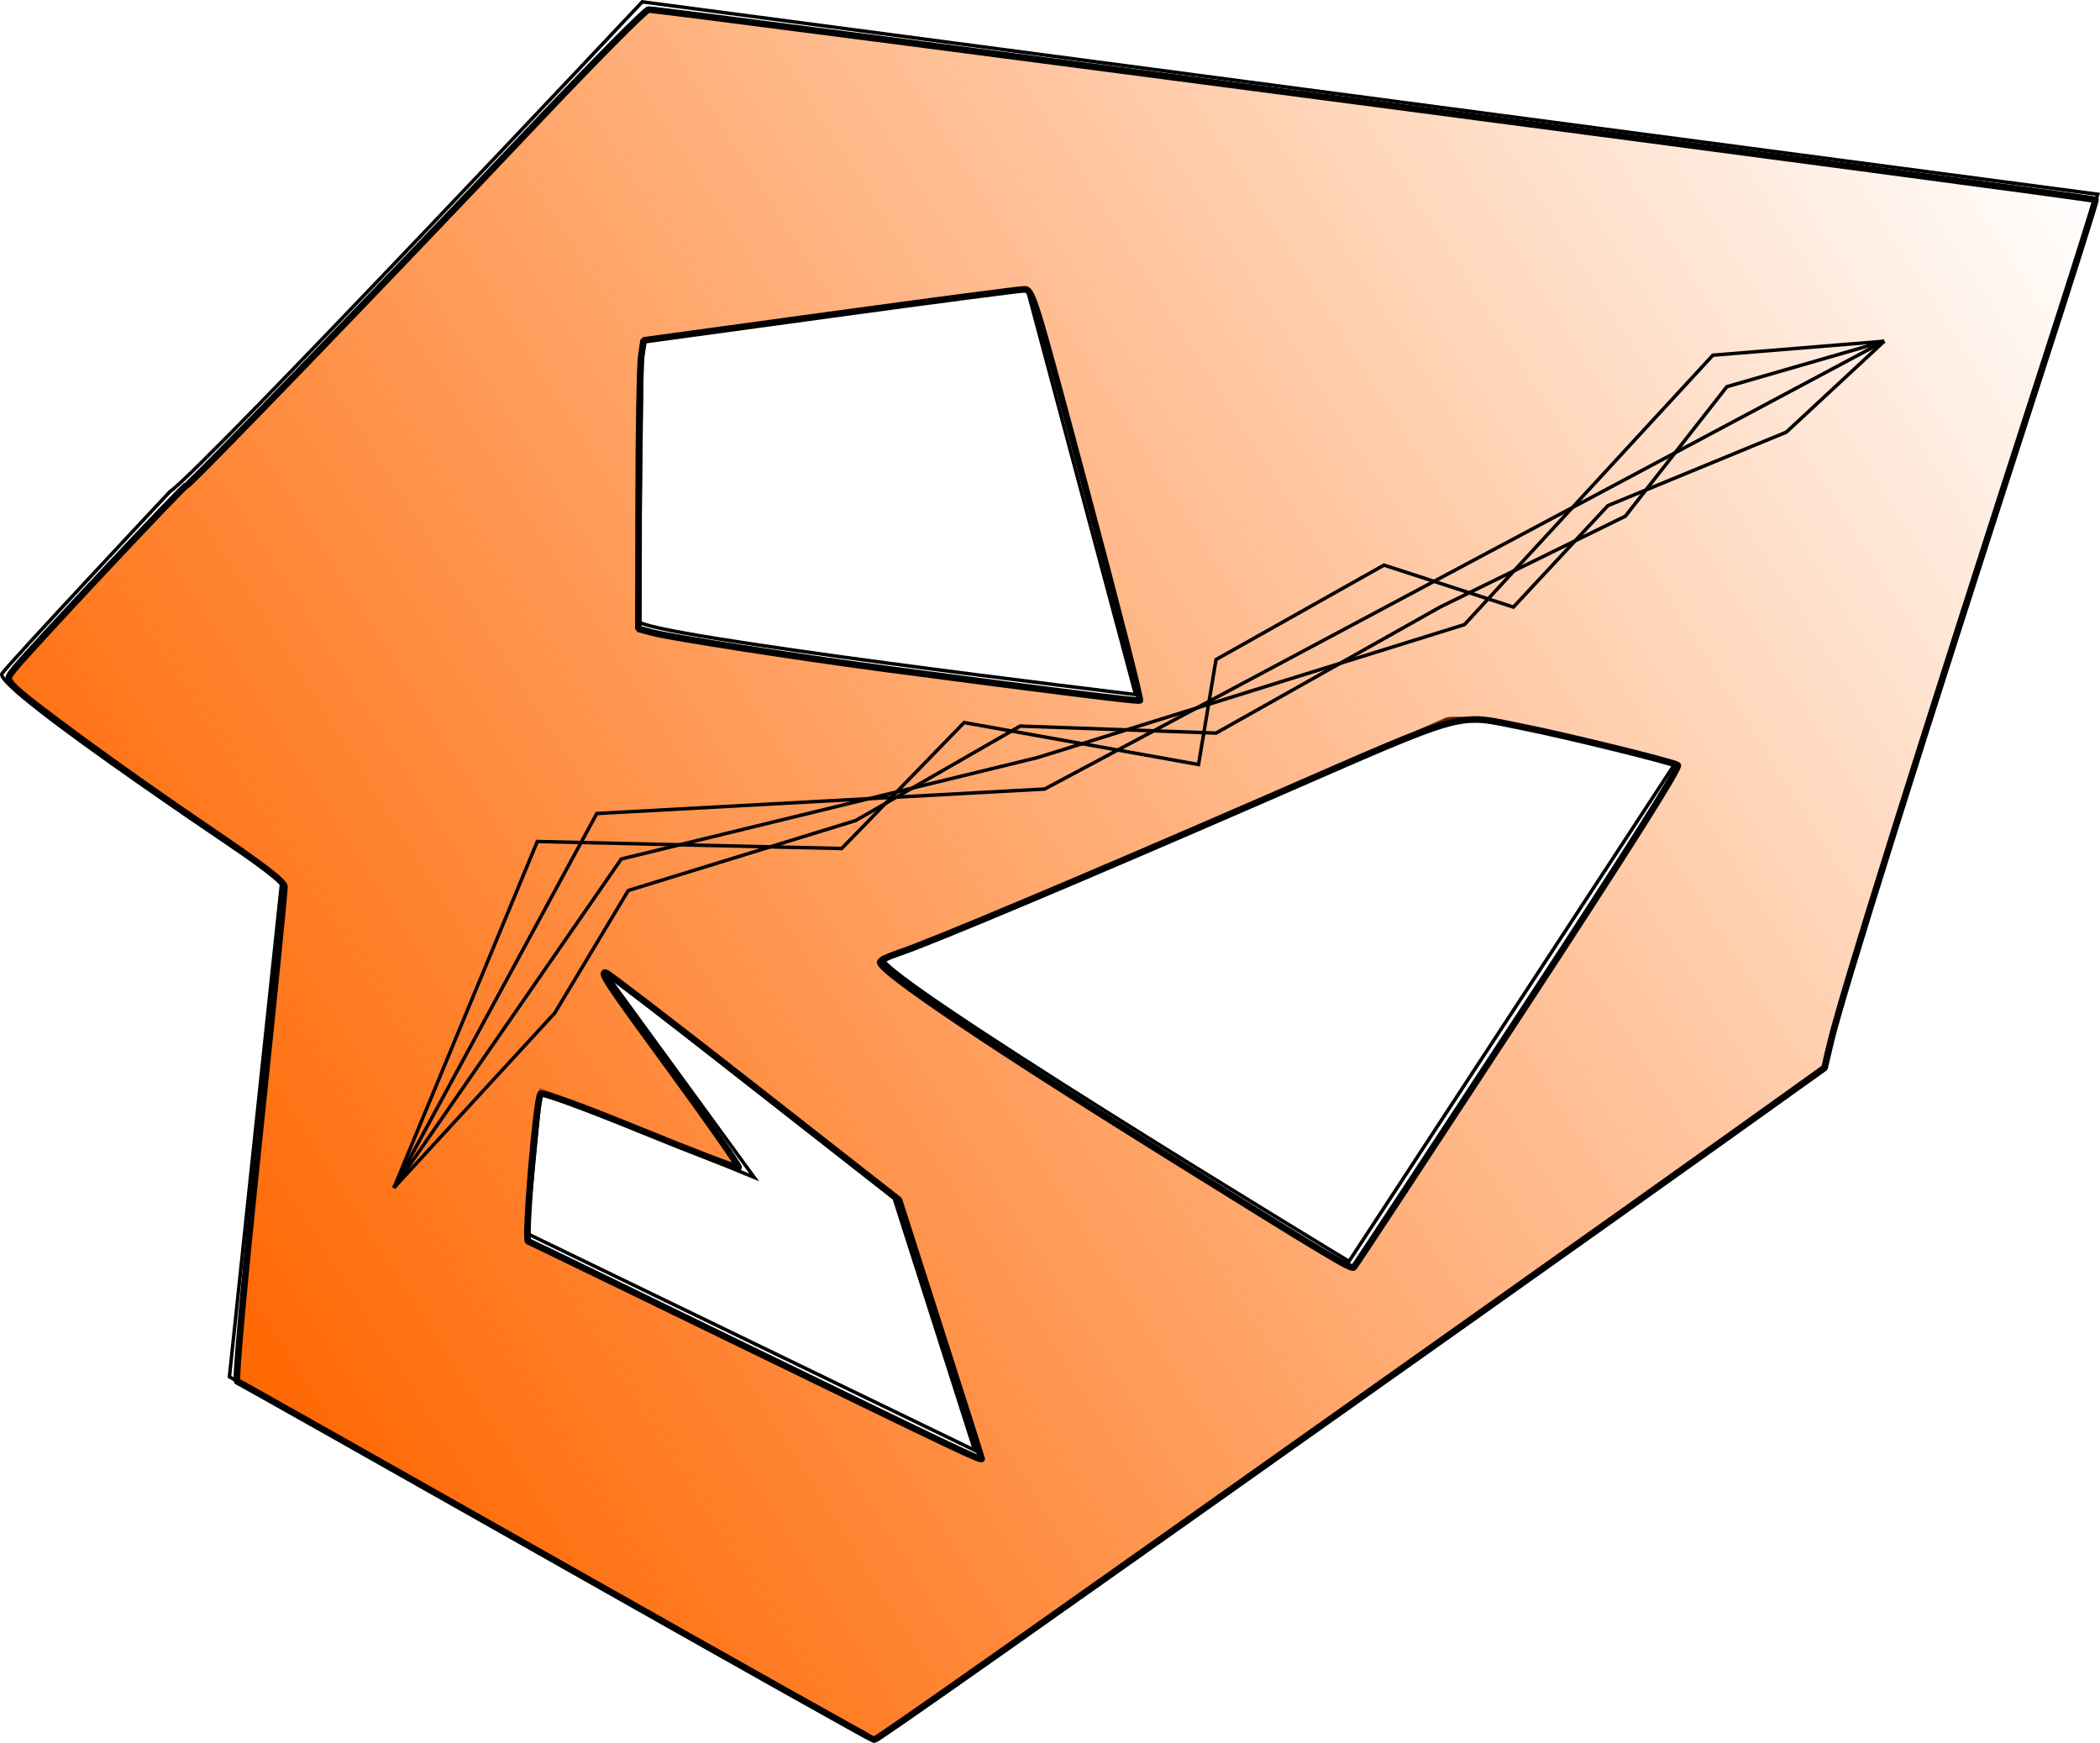 <?xml version="1.0" encoding="UTF-8" standalone="no"?>
<!-- Created with Inkscape (http://www.inkscape.org/) -->

<svg
   xmlns:dc="http://purl.org/dc/elements/1.1/"
   xmlns:cc="http://creativecommons.org/ns#"
   xmlns:rdf="http://www.w3.org/1999/02/22-rdf-syntax-ns#"
   xmlns:svg="http://www.w3.org/2000/svg"
   xmlns="http://www.w3.org/2000/svg"
   xmlns:xlink="http://www.w3.org/1999/xlink"
   xmlns:sodipodi="http://sodipodi.sourceforge.net/DTD/sodipodi-0.dtd"
   xmlns:inkscape="http://www.inkscape.org/namespaces/inkscape"
   width="160.422mm"
   height="133.129mm"
   viewBox="0 0 160.422 133.129"
   version="1.1"
   id="svg8"
   inkscape:version="0.92.4 (5da689c313, 2019-01-14)"
   sodipodi:docname="line_integral.svg">
  <defs
     id="defs2">
    <linearGradient
       inkscape:collect="always"
       id="linearGradient832">
      <stop
         style="stop-color:#ff6600;stop-opacity:1;"
         offset="0"
         id="stop828" />
      <stop
         style="stop-color:#ff6600;stop-opacity:0;"
         offset="1"
         id="stop830" />
    </linearGradient>
    <linearGradient
       inkscape:collect="always"
       xlink:href="#linearGradient832"
       id="linearGradient838"
       x1="162.635"
       y1="758.865"
       x2="702.056"
       y2="417.433"
       gradientUnits="userSpaceOnUse" />
  </defs>
  <sodipodi:namedview
     id="base"
     pagecolor="#ffffff"
     bordercolor="#666666"
     borderopacity="1.0"
     inkscape:pageopacity="0.0"
     inkscape:pageshadow="2"
     inkscape:zoom="0.98994949"
     inkscape:cx="-10.075645"
     inkscape:cy="281.97382"
     inkscape:document-units="mm"
     inkscape:current-layer="layer1"
     showgrid="false"
     inkscape:snap-global="true"
     inkscape:window-width="1920"
     inkscape:window-height="1016"
     inkscape:window-x="0"
     inkscape:window-y="27"
     inkscape:window-maximized="1"
     fit-margin-top="0"
     fit-margin-left="0"
     fit-margin-right="0"
     fit-margin-bottom="0" />
  <g
     inkscape:label="Layer 1"
     inkscape:groupmode="layer"
     id="layer1"
     transform="translate(-25.505,-95.606)">
    <path
       style="fill:none;stroke:#000000;stroke-width:0.265px;stroke-linecap:butt;stroke-linejoin:miter;stroke-opacity:1"
       d="M 38.487,133.164 C 41.16,131.293 74.568,95.746 74.568,95.746 L 185.752,110.446 c 0,0 -21.916,67.085 -20.847,66.55 1.069,-0.535 -72.697,51.583 -72.697,51.583 L 43.03,200.783 47.039,162.831 c 0,0 -22.183,-14.7 -21.382,-15.769 0.802,-1.069 12.829,-13.898 12.829,-13.898 z"
       id="path10"
       inkscape:connector-curvature="0" />
    <path
       style="fill:none;stroke:#000000;stroke-width:0.265px;stroke-linecap:butt;stroke-linejoin:miter;stroke-opacity:1"
       d="m 74.568,121.671 29.4,-4.009 8.285,31.003 c 0,0 -37.952,-4.544 -37.952,-5.613 0,-1.069 0.267,-21.382 0.267,-21.382 z"
       id="path12"
       inkscape:connector-curvature="0" />
    <path
       style="fill:none;stroke:#000000;stroke-width:0.265px;stroke-linecap:butt;stroke-linejoin:miter;stroke-opacity:1"
       d="m 136.04,150.536 c 2.94,-0.535 17.373,3.474 17.373,3.474 l -24.856,37.952 c 0,0 -37.952,-22.985 -35.547,-23.252 2.405,-0.267 43.03,-18.174 43.03,-18.174 z"
       id="path14"
       inkscape:connector-curvature="0" />
    <path
       style="fill:none;stroke:#000000;stroke-width:0.265px;stroke-linecap:butt;stroke-linejoin:miter;stroke-opacity:1"
       d="m 65.748,189.825 34.21,16.571 -6.147,-19.243 -22.183,-17.373 11.493,15.769 -16.303,-6.682 z"
       id="path16"
       inkscape:connector-curvature="0" />
    <path
       style="fill:url(#linearGradient838);fill-opacity:1;fill-rule:nonzero;stroke:#000000;stroke-width:1.909;stroke-linecap:round;stroke-linejoin:bevel;stroke-miterlimit:4;stroke-dasharray:none;stroke-dashoffset:0;stroke-opacity:1;paint-order:markers fill stroke"
       d="m 256.532,810.814 c -50.003,-28.304 -91.358,-51.619 -91.901,-51.81 -0.605,-0.213 1.857,-27.5 6.358,-70.477 4.04,-38.571 7.305,-71.038 7.254,-72.149 -0.067,-1.463 -6.268,-6.201 -22.472,-17.173 -23.685,-16.036 -52.528,-37.119 -55.673,-40.696 -1.836,-2.088 -1.832,-2.198 0.177,-4.752 3.964,-5.04 48.949,-53.042 49.708,-53.042 0.903,0 57.419,-58.571 100.881,-104.551 16.805,-17.779 31.36,-32.461 32.343,-32.626 1.711,-0.289 416.455,54.24 417.087,54.836 0.168,0.159 -6.96,22.728 -15.84,50.154 -34.875,107.704 -57.29,179.087 -60.479,192.604 l -1.768,7.496 -25.759,18.41 c -14.167,10.125 -49.169,34.996 -77.782,55.269 -126.432,89.58 -169.691,120.041 -170.43,120.006 -0.435,-0.02 -41.702,-23.195 -91.705,-51.499 z m 122.706,-29.529 c -0.015,-0.139 -5.384,-16.978 -11.931,-37.42 l -11.903,-37.168 -41.856,-32.785 c -23.021,-18.032 -42.247,-32.785 -42.726,-32.785 -1.648,0 0.246,2.832 19.547,29.239 10.649,14.569 19.121,26.73 18.827,27.025 -0.294,0.294 -13.077,-4.59 -28.406,-10.855 -16.174,-6.61 -28.215,-11.004 -28.692,-10.469 -1.267,1.422 -4.705,42.15 -3.591,42.547 0.524,0.187 29.818,14.383 65.098,31.548 58.828,28.621 65.714,31.887 65.633,31.125 z M 534.142,653.754 c 31.559,-48.191 46.566,-71.949 45.746,-72.417 -1.795,-1.022 -31.753,-8.397 -44.048,-10.844 -20.357,-4.05 -14.911,-5.527 -73.236,19.857 -54.51,23.723 -98.525,42.237 -107.329,45.146 -2.917,0.964 -5.303,2.16 -5.303,2.658 0,2.634 31.286,23.738 81.822,55.192 47.845,29.78 53.995,33.464 54.712,32.773 0.368,-0.354 21.804,-32.919 47.636,-72.365 z M 409.671,503.286 c -15.529,-58.255 -15.795,-59.117 -18.284,-59.087 -1.389,0.016 -26.618,3.33 -56.063,7.364 l -53.538,7.334 -0.683,4.495 c -0.376,2.472 -0.716,21.183 -0.758,41.579 l -0.075,37.084 4.076,1.098 c 5.207,1.402 41.994,7.104 68.149,10.563 46.217,6.112 71.757,9.29 72.327,8.998 0.333,-0.17 -6.485,-26.912 -15.152,-59.427 z"
       id="path18"
       inkscape:connector-curvature="0"
       transform="scale(0.265)" />
    <path
       style="fill:none;stroke:#000000;stroke-width:0.265px;stroke-linecap:butt;stroke-linejoin:miter;stroke-opacity:1"
       d="m 55.592,186.35 15.502,-28.598 34.21,-1.871 64.145,-34.211"
       id="path840"
       inkscape:connector-curvature="0" />
    <path
       style="fill:none;stroke:#000000;stroke-width:0.265px;stroke-linecap:butt;stroke-linejoin:miter;stroke-opacity:1"
       d="m 55.592,186.35 17.373,-25.123 31.805,-7.751 32.607,-10.156 18.976,-20.58 13.096,-1.069"
       id="path842"
       inkscape:connector-curvature="0" />
    <path
       style="fill:none;stroke:#000000;stroke-width:0.265px;stroke-linecap:butt;stroke-linejoin:miter;stroke-opacity:1"
       d="m 55.592,186.35 12.294,-13.363 5.613,-9.354 17.373,-5.345 12.562,-7.216 14.967,0.535 17.105,-9.622 14.165,-6.949 7.751,-9.889 12.027,-3.474"
       id="path846"
       inkscape:connector-curvature="0" />
    <path
       style="fill:none;stroke:#000000;stroke-width:0.265px;stroke-linecap:butt;stroke-linejoin:miter;stroke-opacity:1"
       d="m 55.592,186.35 10.958,-26.46 23.252,0.535 9.354,-9.622 17.907,3.207 1.336,-8.018 12.829,-7.216 9.889,3.207 7.216,-7.751 13.631,-5.613 7.484,-6.949"
       id="path848"
       inkscape:connector-curvature="0" />
  </g>
</svg>
